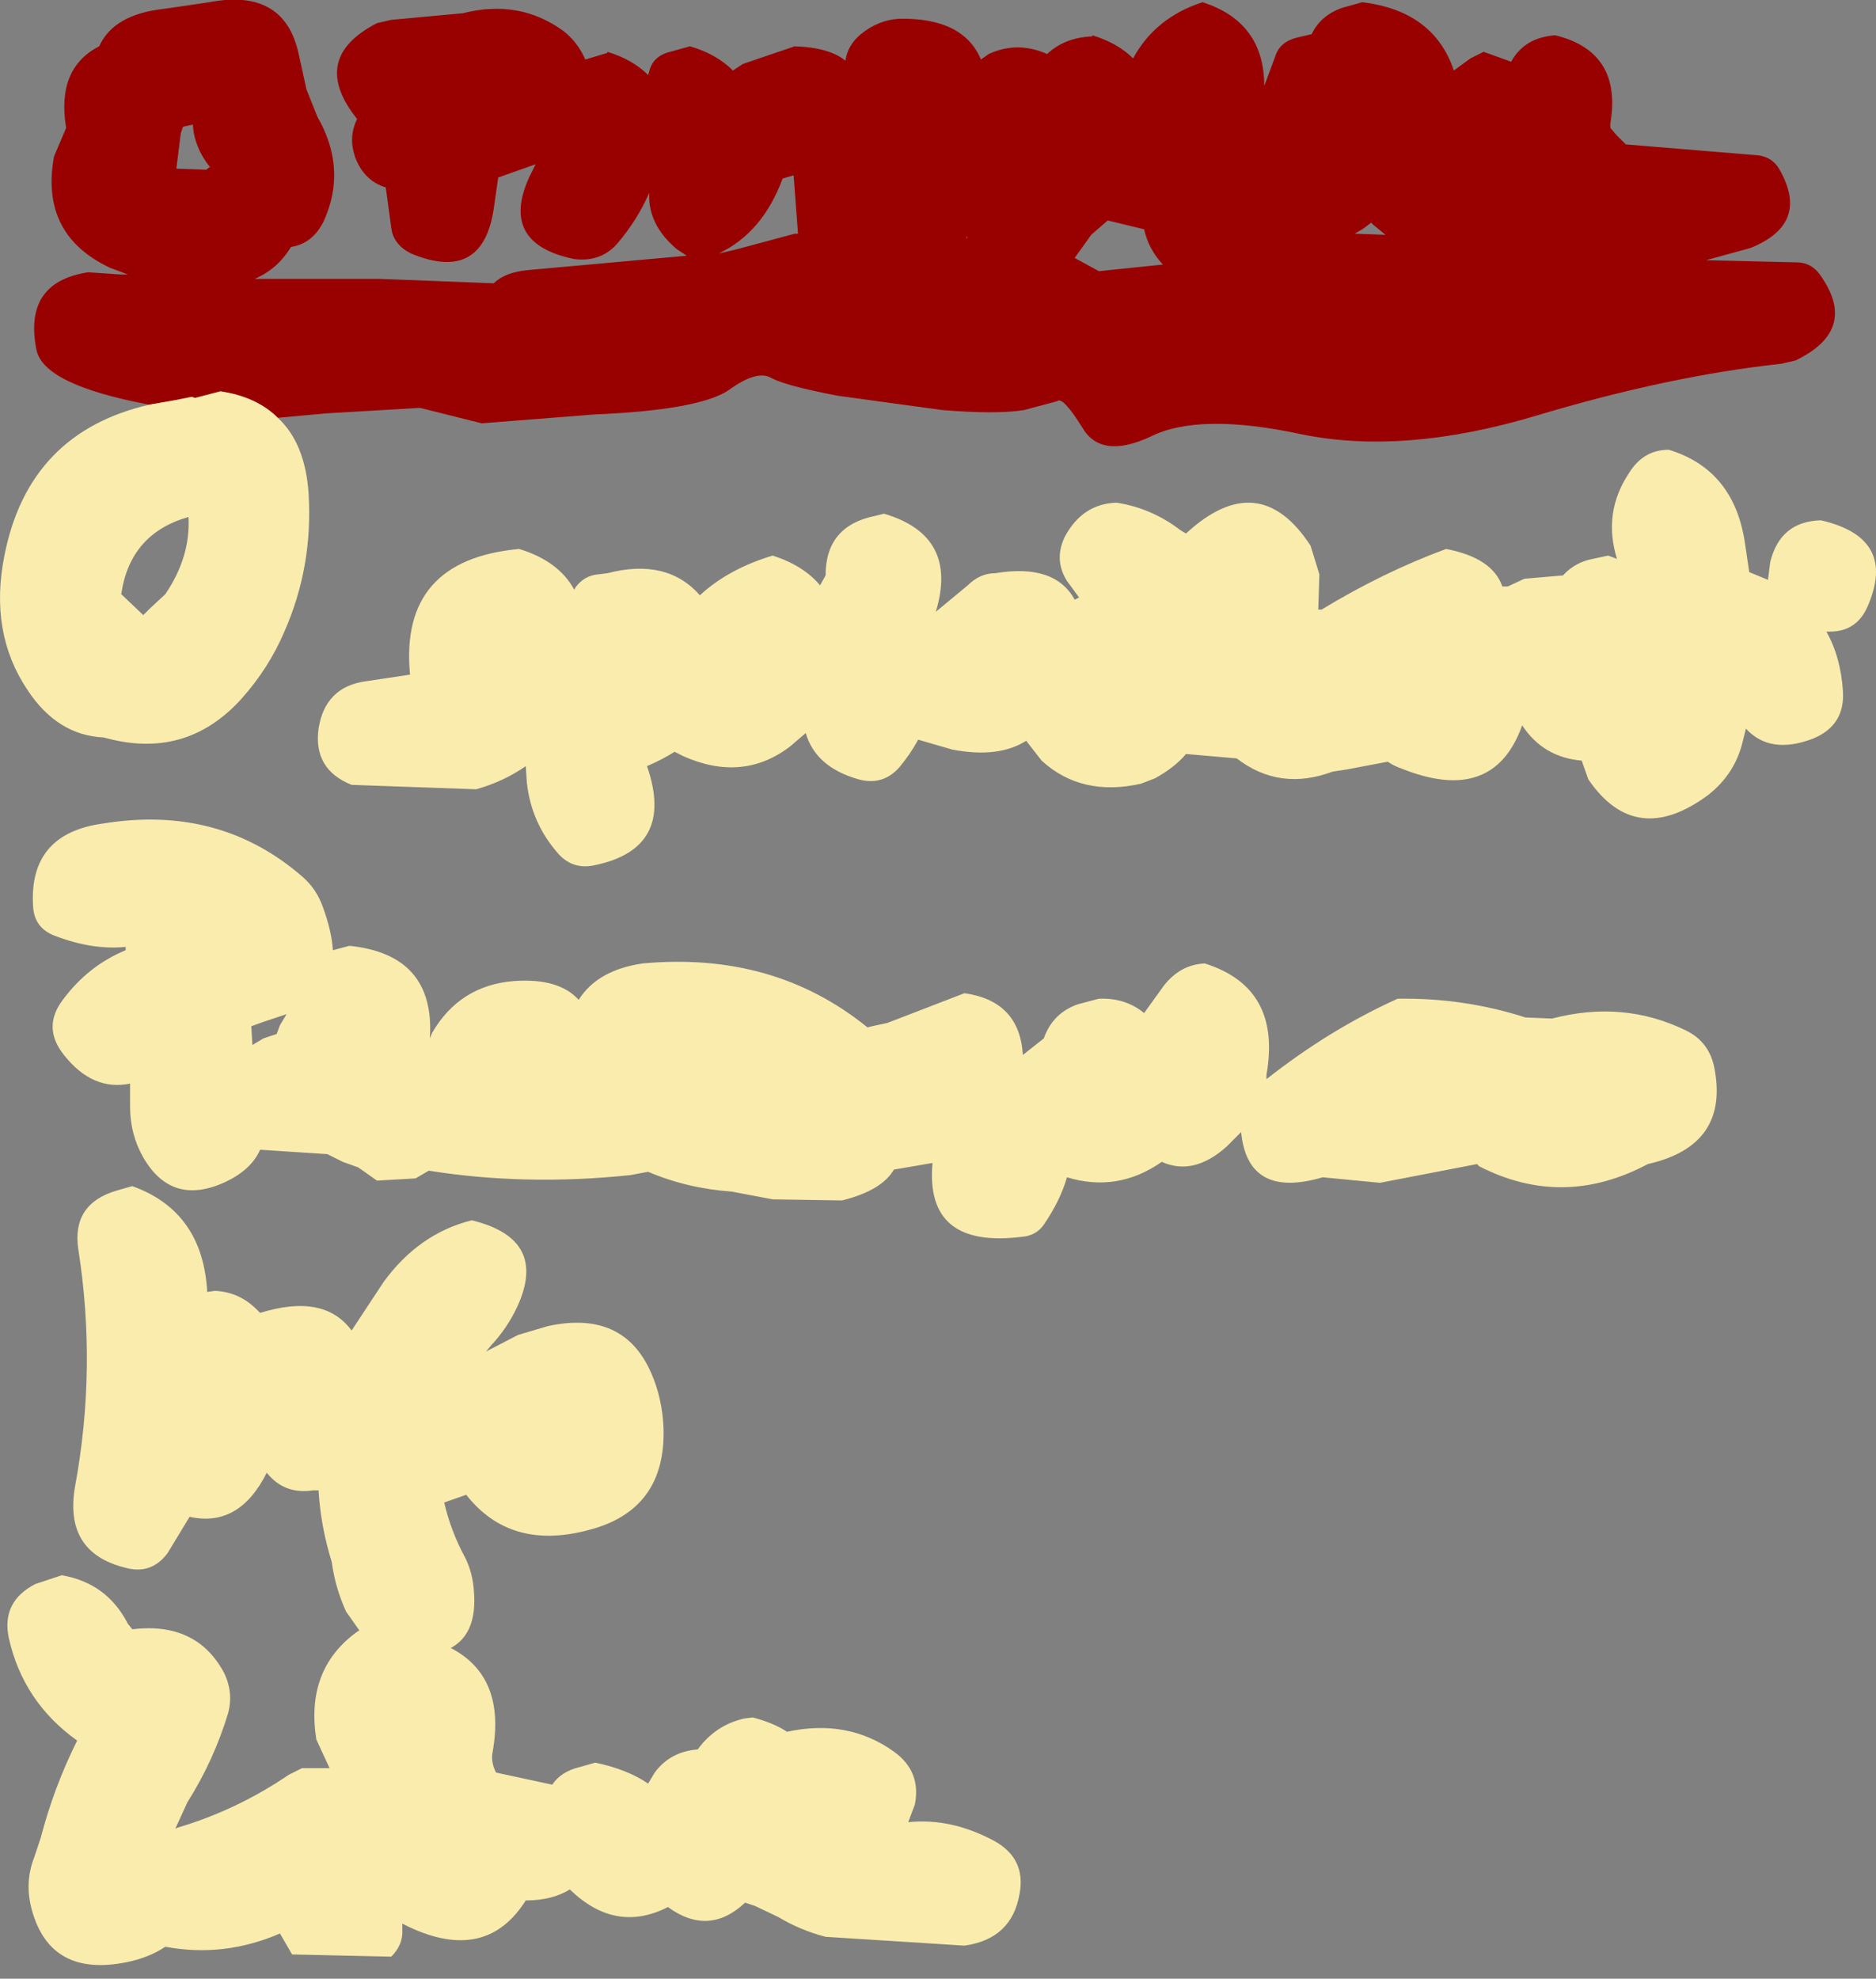<?xml version="1.0" encoding="UTF-8" standalone="no"?>
<svg xmlns:xlink="http://www.w3.org/1999/xlink" height="89.75px" width="85.1px" xmlns="http://www.w3.org/2000/svg">
  <rect width="100%" height="100%" fill="#808080" stroke="none"/>
  <g transform="matrix(1.0, 0.0, 0.0, 1.0, 43.2, 100.65)">
    <path d="M-36.4 -82.3 L-36.45 -82.3 Q-41.25 -83.2 -41.55 -84.8 -42.15 -87.85 -39.2 -88.3 L-37.75 -88.2 -37.4 -88.2 -38.2 -88.5 Q-41.4 -90.0 -40.75 -93.55 L-40.2 -94.85 Q-40.65 -97.55 -38.7 -98.55 -38.05 -100.0 -35.75 -100.25 L-33.7 -100.55 Q-30.3 -101.2 -29.65 -98.2 L-29.3 -96.6 -28.8 -95.35 Q-27.45 -93.0 -28.5 -90.65 -29.0 -89.6 -30.0 -89.45 -30.6 -88.45 -31.65 -88.0 L-26.65 -88.0 -25.95 -88.0 -20.8 -87.8 Q-20.3 -88.3 -19.25 -88.4 L-12.05 -89.05 -12.5 -89.35 Q-13.8 -90.45 -13.75 -91.85 L-13.75 -91.9 Q-14.3 -90.65 -15.2 -89.6 -15.95 -88.75 -17.15 -88.9 -20.55 -89.6 -19.2 -92.6 L-18.9 -93.2 -20.6 -92.6 -20.8 -91.2 Q-21.3 -87.8 -24.55 -89.15 -25.35 -89.55 -25.45 -90.3 L-25.7 -92.15 Q-26.7 -92.45 -27.1 -93.55 -27.4 -94.45 -27.0 -95.25 -29.2 -98.0 -26.1 -99.6 L-25.45 -99.75 -22.2 -100.05 Q-19.65 -100.7 -17.65 -99.25 -17.0 -98.75 -16.65 -97.95 L-15.65 -98.25 -15.65 -98.3 Q-14.5 -97.95 -13.8 -97.25 L-13.75 -97.4 Q-13.6 -98.1 -12.8 -98.3 L-11.9 -98.55 Q-10.7 -98.2 -9.95 -97.45 L-9.5 -97.75 -7.15 -98.55 Q-5.6 -98.5 -4.85 -97.9 -4.75 -98.6 -4.15 -99.1 -3.35 -99.75 -2.4 -99.8 0.5 -99.85 1.3 -97.95 L1.65 -98.2 Q2.95 -98.8 4.3 -98.2 5.1 -98.95 6.35 -99.0 L6.35 -99.05 Q7.5 -98.7 8.2 -98.0 9.2 -99.85 11.35 -100.55 14.15 -99.65 14.15 -96.75 L14.65 -98.1 Q14.85 -98.75 15.65 -98.95 L16.3 -99.1 Q16.7 -99.95 17.7 -100.3 L18.6 -100.55 Q21.85 -100.15 22.75 -97.45 L23.5 -98.0 24.1 -98.3 25.35 -97.85 Q25.95 -98.95 27.35 -99.05 30.4 -98.3 29.85 -95.05 L29.85 -94.85 30.15 -94.5 30.55 -94.1 36.6 -93.6 Q37.2 -93.5 37.5 -93.0 38.95 -90.5 36.2 -89.4 L34.2 -88.85 34.1 -88.85 38.3 -88.75 Q38.95 -88.75 39.35 -88.2 41.15 -85.7 38.25 -84.3 L37.6 -84.15 Q32.5 -83.6 26.5 -81.8 20.5 -80.0 15.85 -80.95 11.2 -81.95 9.0 -80.85 6.75 -79.8 5.9 -81.25 5.0 -82.7 4.75 -82.45 L3.25 -82.05 Q2.0 -81.85 -0.45 -82.05 L-5.2 -82.7 Q-7.55 -83.15 -8.2 -83.5 -8.85 -83.9 -10.15 -82.95 -11.5 -82.05 -16.25 -81.85 L-21.35 -81.45 -24.15 -82.15 -28.4 -81.9 -30.6 -81.7 Q-31.55 -82.65 -33.2 -82.9 L-34.35 -82.6 -34.5 -82.65 -35.25 -82.5 -36.4 -82.3 M19.1 -90.45 L19.0 -90.55 18.6 -90.25 18.25 -90.05 19.65 -90.0 19.1 -90.45 M0.65 -89.85 L0.7 -89.85 0.65 -89.95 0.65 -89.85 M5.55 -88.95 L6.65 -88.35 9.55 -88.65 Q8.9 -89.35 8.7 -90.25 L7.05 -90.65 6.3 -90.0 5.55 -88.95 M-7.7 -92.55 Q-8.6 -90.1 -10.6 -89.15 L-9.75 -89.35 -7.15 -90.05 -7.0 -90.05 -7.2 -92.7 -7.7 -92.55 M-35.0 -94.6 L-35.2 -93.0 -33.85 -92.95 -33.65 -93.1 -33.7 -93.1 Q-34.4 -94.0 -34.45 -95.0 L-34.9 -94.9 -35.0 -94.6" fill="#990000" fill-rule="evenodd" stroke="none"/>
    <path d="M-30.6 -81.7 Q-29.35 -80.55 -29.2 -78.25 -29.0 -74.95 -30.3 -72.0 -31.0 -70.35 -32.25 -68.95 -34.65 -66.3 -38.1 -67.1 L-38.5 -67.2 Q-40.6 -67.3 -41.95 -69.35 -43.7 -71.95 -43.0 -75.45 -41.9 -81.05 -36.4 -82.3 L-35.25 -82.5 -34.5 -82.65 -34.35 -82.6 -33.2 -82.9 Q-31.55 -82.65 -30.6 -81.7 M29.05 -75.3 L29.75 -75.45 30.15 -75.3 Q29.5 -77.4 30.7 -79.2 31.35 -80.25 32.5 -80.25 35.45 -79.35 35.95 -76.05 L36.15 -74.7 37.0 -74.35 37.1 -75.15 Q37.55 -77.0 39.4 -77.05 42.9 -76.25 41.5 -73.1 41.0 -72.0 39.8 -72.0 L39.65 -72.0 Q40.3 -70.85 40.4 -69.3 40.5 -67.75 39.05 -67.15 37.1 -66.4 36.0 -67.6 L35.85 -67.0 Q35.5 -65.55 34.3 -64.6 31.0 -62.15 28.85 -65.3 L28.55 -66.15 Q26.8 -66.3 25.85 -67.75 24.55 -64.1 20.35 -65.8 20.05 -65.9 19.75 -66.1 L17.9 -65.75 17.25 -65.65 Q14.85 -64.75 12.9 -66.25 L10.6 -66.45 Q10.1 -65.85 9.2 -65.35 L8.55 -65.1 Q5.85 -64.5 4.05 -66.15 L3.35 -67.05 Q2.1 -66.25 0.0 -66.65 L-1.55 -67.1 Q-1.9 -66.45 -2.4 -65.85 -3.15 -65.0 -4.25 -65.3 -6.2 -65.85 -6.65 -67.4 L-7.35 -66.8 Q-9.5 -65.15 -12.2 -66.35 L-12.6 -66.55 Q-13.15 -66.2 -13.85 -65.9 -12.55 -62.15 -16.25 -61.4 -17.2 -61.2 -17.85 -61.9 -19.1 -63.3 -19.3 -65.15 L-19.35 -65.9 Q-20.35 -65.2 -21.6 -64.85 L-27.25 -65.05 Q-29.0 -65.75 -28.75 -67.6 -28.45 -69.5 -26.6 -69.75 L-24.6 -70.05 Q-25.1 -75.25 -19.65 -75.75 -17.85 -75.2 -17.15 -73.9 L-17.1 -74.0 Q-16.7 -74.55 -16.05 -74.6 L-15.65 -74.65 Q-12.95 -75.35 -11.45 -73.65 -10.15 -74.85 -8.15 -75.45 -6.75 -75.0 -6.0 -74.1 L-5.75 -74.55 Q-5.75 -76.8 -3.5 -77.25 L-3.1 -77.35 Q0.3 -76.35 -0.75 -72.9 L0.7 -74.1 Q1.25 -74.65 1.95 -74.65 4.65 -75.1 5.55 -73.45 L5.75 -73.55 5.2 -74.3 Q4.6 -75.25 5.1 -76.3 5.9 -77.8 7.45 -77.85 9.05 -77.6 10.35 -76.6 L10.6 -76.45 Q13.9 -79.5 16.25 -75.9 L16.65 -74.6 16.6 -73.0 16.75 -73.0 Q19.55 -74.7 22.4 -75.75 24.5 -75.35 24.95 -74.05 L25.2 -74.05 25.95 -74.4 27.7 -74.55 Q28.25 -75.15 29.05 -75.3 M5.7 -55.1 L6.65 -55.35 Q7.85 -55.4 8.7 -54.7 L9.6 -55.95 Q10.35 -56.9 11.45 -56.95 14.95 -55.85 14.25 -51.9 L14.25 -51.7 Q17.1 -53.95 20.2 -55.35 23.2 -55.4 26.0 -54.5 L27.2 -54.45 Q30.45 -55.3 33.3 -53.9 34.3 -53.4 34.55 -52.3 35.3 -48.7 31.55 -47.85 27.7 -45.8 23.9 -47.75 L23.8 -47.85 19.4 -47.0 16.8 -47.25 Q13.4 -46.25 13.1 -49.3 L12.45 -48.65 Q10.95 -47.3 9.5 -47.95 7.5 -46.55 5.2 -47.25 4.9 -46.2 4.15 -45.1 3.8 -44.6 3.15 -44.55 -1.25 -44.0 -0.9 -47.9 L-2.65 -47.6 Q-3.2 -46.65 -5.0 -46.2 L-8.15 -46.25 -10.0 -46.6 Q-12.05 -46.75 -13.8 -47.5 L-14.6 -47.35 Q-19.35 -46.85 -23.75 -47.55 L-24.35 -47.2 -26.1 -47.1 -26.95 -47.7 -27.65 -47.95 -28.35 -48.3 -31.4 -48.5 Q-31.8 -47.6 -32.95 -47.05 -35.4 -45.9 -36.7 -48.15 -37.3 -49.2 -37.3 -50.45 L-37.3 -51.5 Q-39.0 -51.15 -40.3 -52.8 -41.3 -54.05 -40.35 -55.3 -39.2 -56.85 -37.5 -57.55 L-37.5 -57.7 Q-39.0 -57.55 -40.7 -58.2 -41.65 -58.55 -41.7 -59.55 -41.9 -62.85 -38.5 -63.3 -33.25 -64.15 -29.5 -60.9 -28.85 -60.35 -28.55 -59.5 -28.15 -58.4 -28.1 -57.55 L-27.35 -57.75 Q-23.45 -57.35 -23.7 -53.55 L-23.6 -53.8 Q-22.35 -55.95 -19.9 -56.15 -17.85 -56.3 -16.95 -55.3 -16.1 -56.65 -14.05 -56.95 -8.1 -57.5 -3.85 -54.05 L-3.65 -54.1 -2.95 -54.25 0.55 -55.6 Q3.05 -55.25 3.2 -52.8 L4.15 -53.55 Q4.55 -54.7 5.7 -55.1 M3.05 -14.75 Q2.7 -12.7 0.55 -12.4 L-5.75 -12.8 Q-6.9 -13.1 -7.9 -13.7 L-8.95 -14.2 -9.4 -14.35 Q-11.05 -12.8 -12.9 -14.15 -15.25 -12.95 -17.3 -14.9 L-17.35 -14.95 Q-18.15 -14.45 -19.35 -14.45 -21.15 -11.6 -24.65 -13.25 L-24.95 -13.4 -24.95 -13.15 Q-24.9 -12.45 -25.45 -11.9 L-29.95 -12.0 -30.5 -12.95 Q-33.05 -11.85 -35.7 -12.35 -36.45 -11.85 -37.45 -11.65 -40.9 -10.95 -41.75 -14.0 -42.1 -15.25 -41.65 -16.4 L-41.35 -17.3 Q-40.75 -19.6 -39.7 -21.7 -42.15 -23.45 -42.8 -26.35 -43.15 -28.0 -41.6 -28.8 L-40.4 -29.2 Q-38.35 -28.85 -37.4 -27.0 L-37.2 -26.75 Q-34.3 -27.1 -33.05 -24.8 -32.6 -23.9 -32.85 -22.95 -33.5 -20.8 -34.7 -18.9 L-35.25 -17.7 -35.15 -17.75 Q-32.45 -18.55 -30.1 -20.15 L-29.5 -20.45 -28.25 -20.45 -28.85 -21.75 Q-29.35 -24.9 -27.05 -26.6 L-26.9 -26.7 -27.5 -27.55 Q-28.0 -28.65 -28.15 -29.8 -28.65 -31.4 -28.75 -33.05 L-29.0 -33.05 Q-30.3 -32.85 -31.1 -33.85 -32.35 -31.35 -34.6 -31.85 L-35.6 -30.2 Q-36.35 -29.2 -37.55 -29.55 -40.3 -30.25 -39.8 -33.2 -38.8 -38.6 -39.65 -44.0 -39.95 -46.05 -37.9 -46.65 L-37.2 -46.85 Q-34.0 -45.7 -33.8 -42.05 L-33.45 -42.1 Q-32.35 -42.05 -31.55 -41.25 L-31.4 -41.1 Q-28.5 -42.0 -27.25 -40.3 L-25.8 -42.5 Q-24.2 -44.7 -21.8 -45.3 -18.3 -44.45 -19.75 -41.35 -20.2 -40.4 -20.9 -39.65 L-21.15 -39.35 -19.7 -40.1 -18.35 -40.5 Q-14.9 -41.25 -13.65 -38.35 -13.15 -37.2 -13.1 -35.85 -13.0 -32.15 -16.5 -31.25 -20.05 -30.3 -22.05 -32.85 L-23.05 -32.5 Q-22.75 -31.2 -22.1 -30.0 -21.75 -29.3 -21.7 -28.45 -21.55 -26.55 -22.75 -25.9 -20.25 -24.6 -20.85 -21.2 -20.95 -20.75 -20.7 -20.25 L-18.15 -19.7 Q-17.75 -20.3 -16.9 -20.5 L-16.2 -20.7 Q-14.75 -20.4 -13.8 -19.75 L-13.5 -20.25 Q-12.8 -21.2 -11.55 -21.3 -10.75 -22.4 -9.45 -22.7 L-9.05 -22.75 Q-8.1 -22.5 -7.5 -22.1 -4.75 -22.7 -2.65 -21.2 -1.4 -20.3 -1.7 -18.8 L-2.0 -18.0 Q-0.05 -18.2 1.9 -17.15 3.35 -16.35 3.05 -14.75 M-36.7 -72.75 L-36.4 -73.05 -35.7 -73.7 Q-34.55 -75.4 -34.65 -77.2 -37.3 -76.45 -37.7 -73.7 L-36.7 -72.75 M-31.75 -53.25 L-31.25 -53.55 -30.65 -53.75 -30.5 -54.15 -30.2 -54.65 -31.25 -54.3 -31.8 -54.1 -31.75 -53.25" fill="#f9ecad" fill-rule="evenodd" stroke="none"/>
  </g>
</svg>
